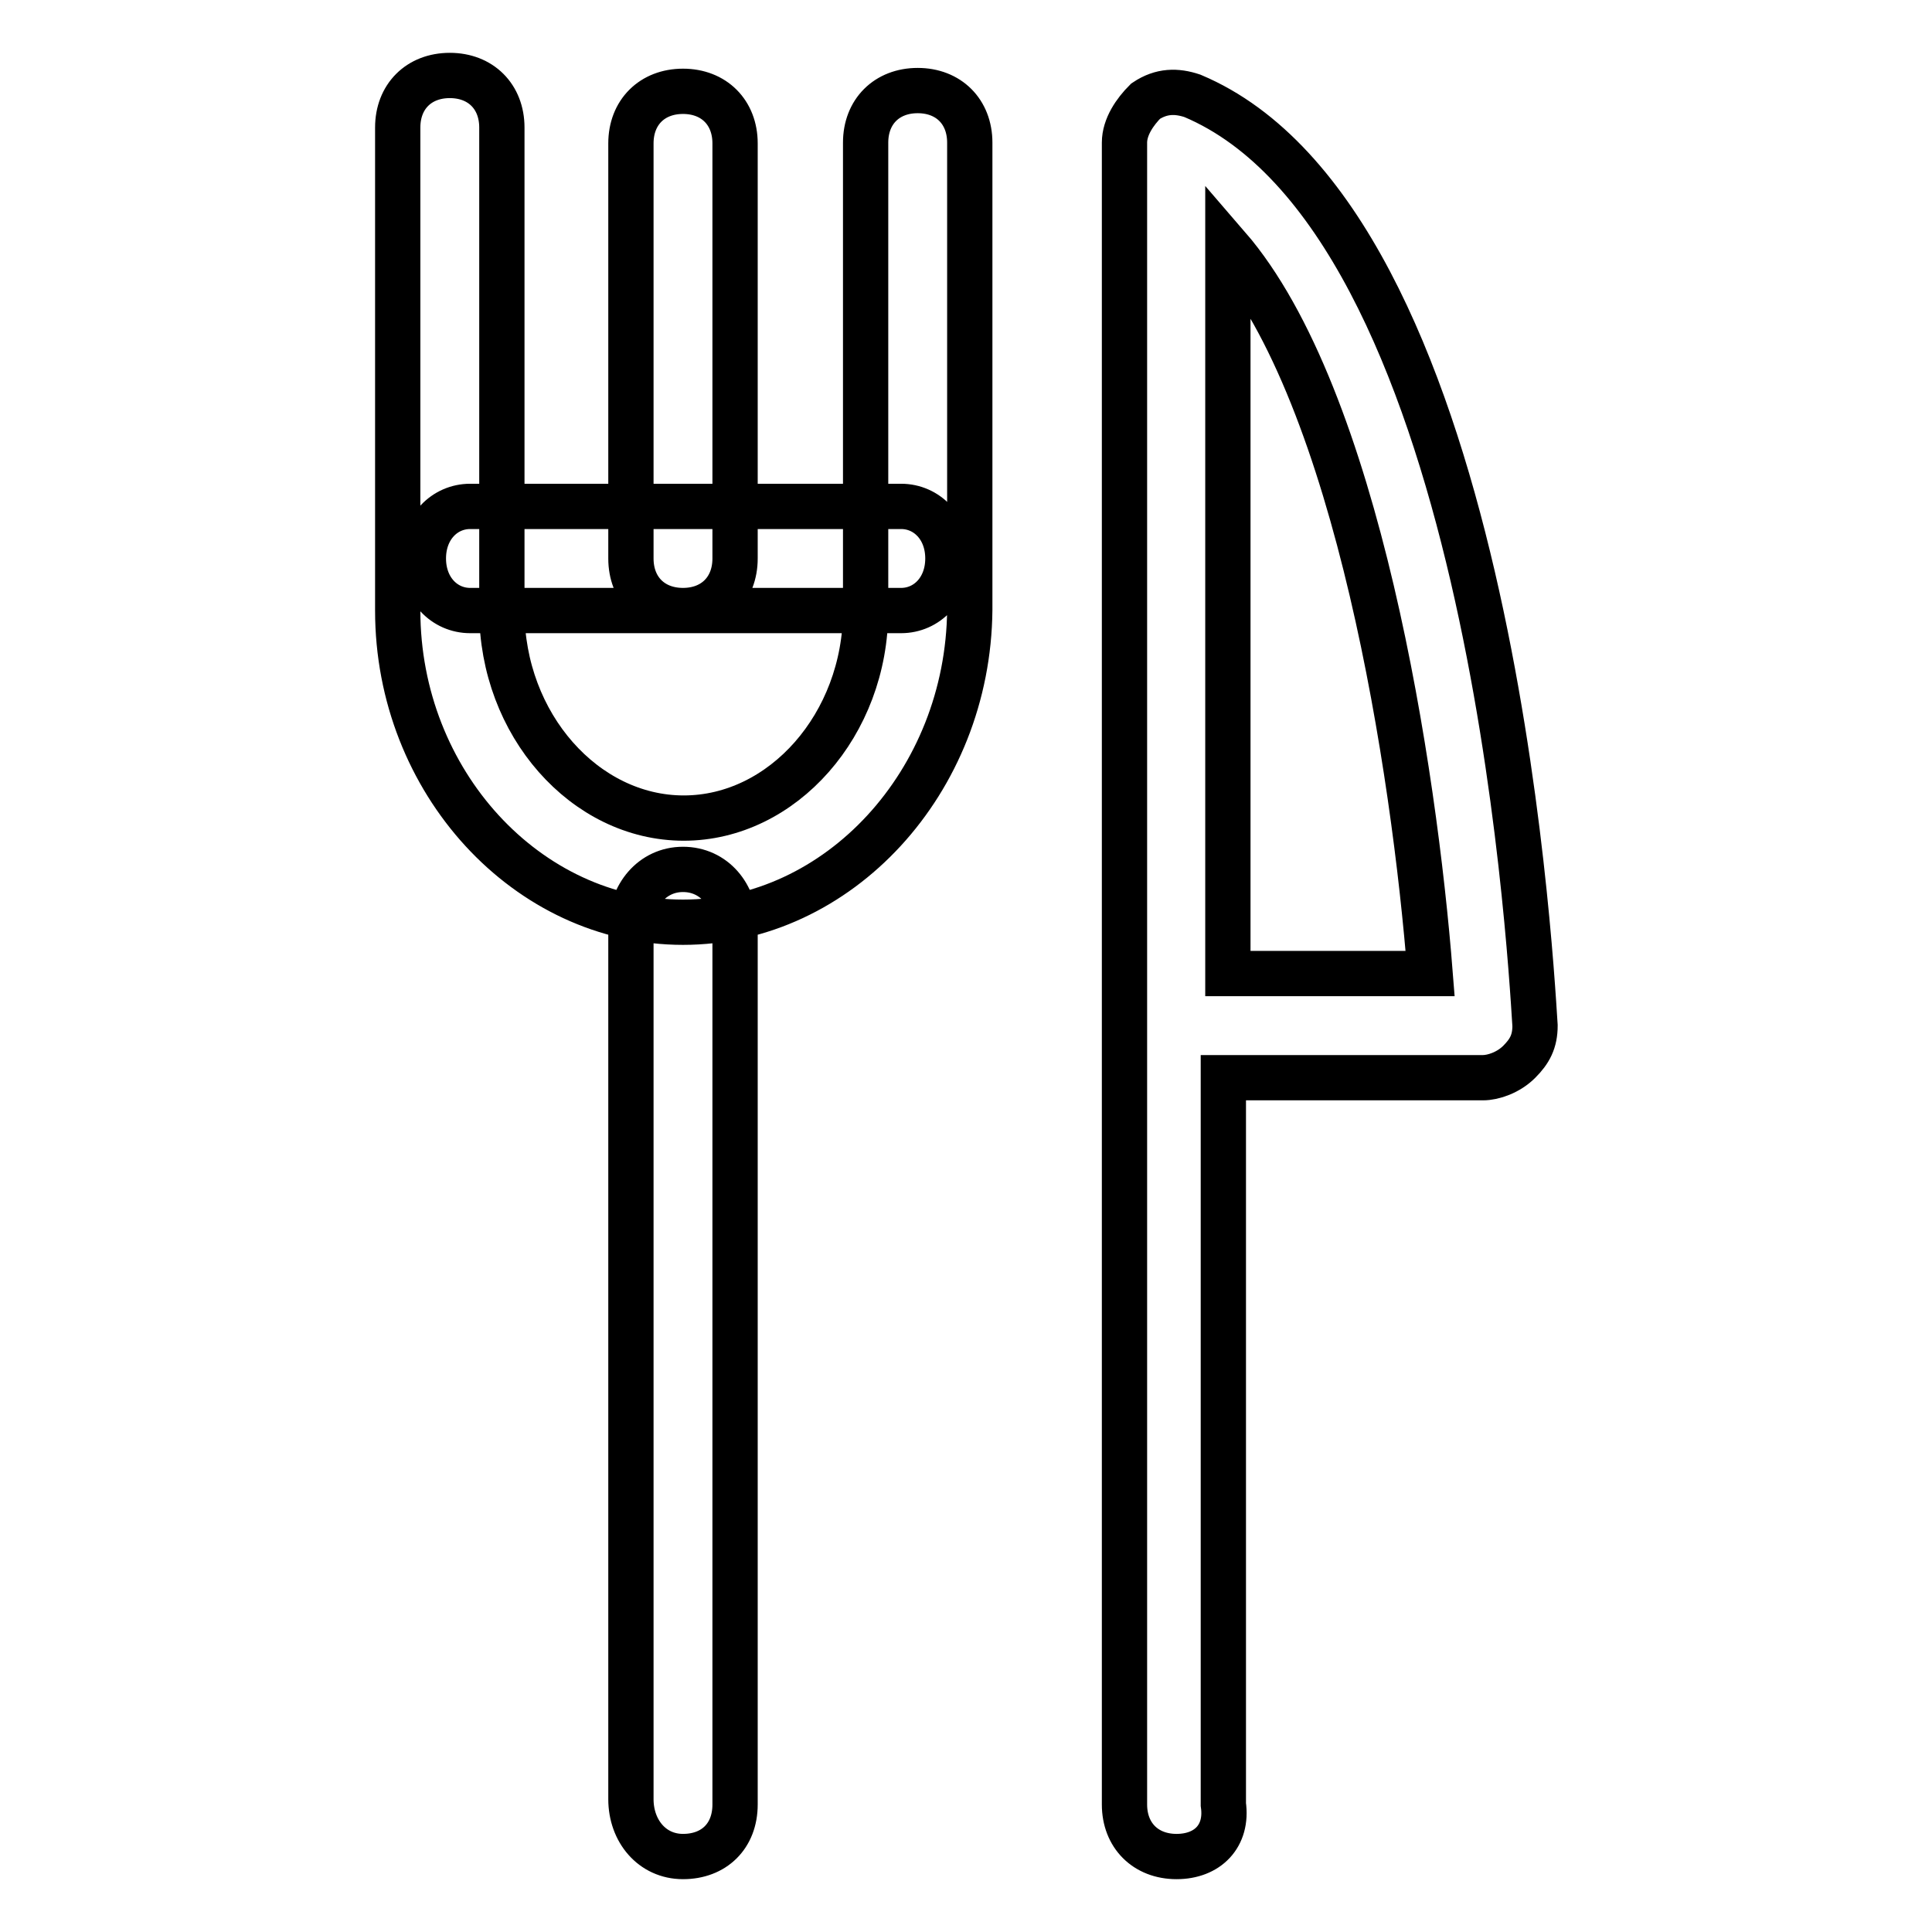 <?xml version="1.0" encoding="utf-8"?>
<!-- Svg Vector Icons : http://www.onlinewebfonts.com/icon -->
<!DOCTYPE svg PUBLIC "-//W3C//DTD SVG 1.1//EN" "http://www.w3.org/Graphics/SVG/1.1/DTD/svg11.dtd">
<svg version="1.1" xmlns="http://www.w3.org/2000/svg" xmlns:xlink="http://www.w3.org/1999/xlink" x="0px" y="0px" viewBox="0 0 256 256" enable-background="new 0 0 256 256" xml:space="preserve">
<g> <path stroke-width="6" fill-opacity="0" stroke="#000000"  d="M155.9,246c-4.1,0-6.9-2.8-6.9-6.9V18.9c0-2.1,1.4-4.1,2.8-5.5c2.1-1.4,4.1-1.4,6.2-0.7 c39.2,16.5,44.7,112.2,45.4,123.2c0,2.1-0.7,3.4-2.1,4.8c-1.4,1.4-3.4,2.1-4.8,2.1h-34.4v96.3C162.7,243.3,160,246,155.9,246z  M162.7,129h26.8c-2.1-26.8-9.6-76.4-26.8-96.3V129z M90.5,122.2c-20.6,0-37.8-18.6-37.8-41.3v-64c0-4.1,2.8-6.9,6.9-6.9 c4.1,0,6.9,2.8,6.9,6.9v64c0,15.1,11,27.5,24.1,27.5c13.1,0,24.1-12.4,24.1-27.5V18.9c0-4.1,2.8-6.9,6.9-6.9c4.1,0,6.9,2.8,6.9,6.9 v61.9C128.3,103.6,111.1,122.2,90.5,122.2z M119.4,80.9H62.3c-3.4,0-6.2-2.8-6.2-6.9c0-4.1,2.8-6.9,6.2-6.9h57.1 c3.4,0,6.2,2.8,6.2,6.9C125.6,78.1,122.8,80.9,119.4,80.9z M90.5,80.9c-4.1,0-6.9-2.8-6.9-6.9v-55c0-4.1,2.8-6.9,6.9-6.9 s6.9,2.8,6.9,6.9v55C97.4,78.1,94.6,80.9,90.5,80.9z M90.5,246c-4.1,0-6.9-3.4-6.9-7.6V122.8c0-4.1,2.8-7.6,6.9-7.6 s6.9,3.4,6.9,7.6v116.3C97.4,243.3,94.6,246,90.5,246z"/></g>
</svg>